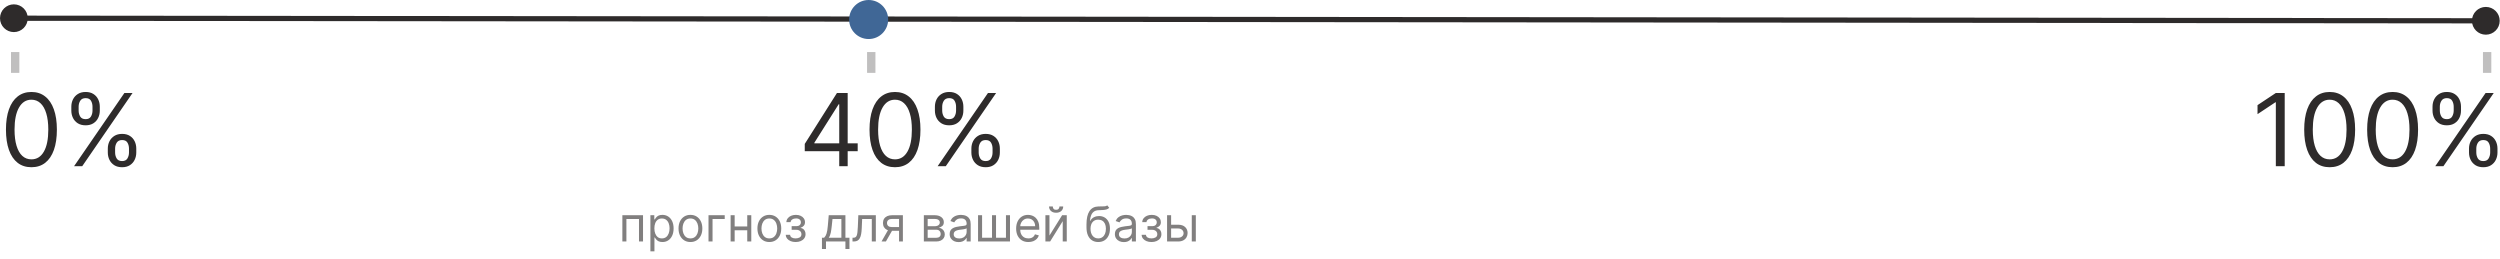 <?xml version="1.0" encoding="UTF-8"?> <svg xmlns="http://www.w3.org/2000/svg" width="299" height="31" viewBox="0 0 299 31" fill="none"> <path d="M3.758 20C3.113 20 2.564 19.825 2.111 19.474C1.657 19.12 1.311 18.608 1.071 17.938C0.832 17.265 0.712 16.453 0.712 15.5C0.712 14.553 0.832 13.745 1.071 13.075C1.314 12.402 1.662 11.888 2.115 11.535C2.571 11.178 3.119 11 3.758 11C4.396 11 4.942 11.178 5.396 11.535C5.852 11.888 6.2 12.402 6.44 13.075C6.682 13.745 6.803 14.553 6.803 15.5C6.803 16.453 6.683 17.265 6.444 17.938C6.204 18.608 5.858 19.12 5.404 19.474C4.951 19.825 4.402 20 3.758 20ZM3.758 19.059C4.396 19.059 4.893 18.751 5.246 18.135C5.6 17.519 5.777 16.641 5.777 15.5C5.777 14.741 5.695 14.096 5.533 13.562C5.373 13.029 5.142 12.623 4.84 12.343C4.54 12.064 4.18 11.924 3.758 11.924C3.124 11.924 2.63 12.236 2.273 12.861C1.917 13.482 1.739 14.362 1.739 15.5C1.739 16.259 1.818 16.903 1.978 17.433C2.138 17.964 2.367 18.367 2.667 18.644C2.969 18.921 3.333 19.059 3.758 19.059ZM12.894 18.238V17.776C12.894 17.456 12.96 17.164 13.091 16.899C13.225 16.631 13.419 16.417 13.673 16.257C13.93 16.095 14.24 16.013 14.605 16.013C14.976 16.013 15.287 16.095 15.538 16.257C15.789 16.417 15.979 16.631 16.107 16.899C16.235 17.164 16.299 17.456 16.299 17.776V18.238C16.299 18.557 16.234 18.851 16.102 19.119C15.974 19.384 15.783 19.598 15.529 19.76C15.278 19.92 14.97 20 14.605 20C14.235 20 13.922 19.92 13.669 19.76C13.415 19.598 13.222 19.384 13.091 19.119C12.96 18.851 12.894 18.557 12.894 18.238ZM13.767 17.776V18.238C13.767 18.503 13.83 18.741 13.955 18.952C14.081 19.16 14.297 19.264 14.605 19.264C14.905 19.264 15.116 19.16 15.239 18.952C15.364 18.741 15.427 18.503 15.427 18.238V17.776C15.427 17.511 15.367 17.274 15.247 17.066C15.127 16.855 14.913 16.749 14.605 16.749C14.306 16.749 14.091 16.855 13.959 17.066C13.831 17.274 13.767 17.511 13.767 17.776ZM8.531 13.224V12.762C8.531 12.443 8.597 12.151 8.728 11.886C8.862 11.617 9.056 11.403 9.31 11.244C9.566 11.081 9.877 11 10.242 11C10.613 11 10.924 11.081 11.175 11.244C11.426 11.403 11.615 11.617 11.744 11.886C11.872 12.151 11.936 12.443 11.936 12.762V13.224C11.936 13.544 11.871 13.838 11.739 14.105C11.611 14.371 11.42 14.585 11.166 14.747C10.915 14.907 10.607 14.987 10.242 14.987C9.872 14.987 9.559 14.907 9.305 14.747C9.052 14.585 8.859 14.371 8.728 14.105C8.597 13.838 8.531 13.544 8.531 13.224ZM9.404 12.762V13.224C9.404 13.49 9.467 13.728 9.592 13.939C9.718 14.147 9.934 14.251 10.242 14.251C10.542 14.251 10.753 14.147 10.875 13.939C11.001 13.728 11.063 13.49 11.063 13.224V12.762C11.063 12.497 11.004 12.261 10.884 12.052C10.764 11.841 10.55 11.736 10.242 11.736C9.943 11.736 9.728 11.841 9.596 12.052C9.468 12.261 9.404 12.497 9.404 12.762ZM8.856 19.88L14.879 11.12H15.854L9.832 19.88H8.856Z" fill="#2E2B2B"></path> <path d="M9.31425e-07 2.177C-0.001 3.093 0.741 3.837 1.658 3.838C2.575 3.839 3.319 3.097 3.32 2.18C3.32 1.263 2.578 0.52 1.661 0.519C0.745 0.518 0.001 1.26 9.31425e-07 2.177ZM295.645 2.486C295.644 3.403 296.387 4.147 297.303 4.148C298.22 4.149 298.964 3.407 298.965 2.49C298.966 1.573 298.224 0.829 297.307 0.828C296.39 0.827 295.646 1.57 295.645 2.486ZM1.659 2.49L297.305 2.799L297.306 2.177L1.66 1.867L1.659 2.49Z" fill="#2E2B2B"></path> <path d="M1.815 6.224V8.714" stroke="#2E2B2B" stroke-opacity="0.3"></path> <path d="M273.251 11.12V19.88H272.19V12.232H272.139L270 13.652V12.574L272.19 11.12H273.251ZM278.628 20C277.983 20 277.434 19.825 276.98 19.474C276.527 19.12 276.181 18.608 275.942 17.938C275.702 17.265 275.582 16.453 275.582 15.5C275.582 14.553 275.702 13.745 275.942 13.075C276.184 12.402 276.532 11.888 276.985 11.535C277.441 11.178 277.989 11 278.628 11C279.266 11 279.813 11.178 280.266 11.535C280.722 11.888 281.07 12.402 281.309 13.075C281.552 13.745 281.673 14.553 281.673 15.5C281.673 16.453 281.553 17.265 281.314 17.938C281.074 18.608 280.728 19.12 280.275 19.474C279.821 19.825 279.272 20 278.628 20ZM278.628 19.059C279.266 19.059 279.763 18.751 280.116 18.135C280.47 17.519 280.647 16.641 280.647 15.5C280.647 14.741 280.565 14.096 280.403 13.562C280.243 13.029 280.012 12.623 279.71 12.343C279.411 12.064 279.05 11.924 278.628 11.924C277.995 11.924 277.5 12.236 277.143 12.861C276.787 13.482 276.609 14.362 276.609 15.5C276.609 16.259 276.688 16.903 276.848 17.433C277.008 17.964 277.237 18.367 277.537 18.644C277.839 18.921 278.203 19.059 278.628 19.059ZM286.156 20C285.512 20 284.963 19.825 284.509 19.474C284.056 19.12 283.709 18.608 283.47 17.938C283.231 17.265 283.111 16.453 283.111 15.5C283.111 14.553 283.231 13.745 283.47 13.075C283.712 12.402 284.06 11.888 284.513 11.535C284.97 11.178 285.518 11 286.156 11C286.795 11 287.341 11.178 287.794 11.535C288.251 11.888 288.598 12.402 288.838 13.075C289.08 13.745 289.201 14.553 289.201 15.5C289.201 16.453 289.082 17.265 288.842 17.938C288.603 18.608 288.257 19.12 287.803 19.474C287.349 19.825 286.801 20 286.156 20ZM286.156 19.059C286.795 19.059 287.291 18.751 287.645 18.135C287.998 17.519 288.175 16.641 288.175 15.5C288.175 14.741 288.094 14.096 287.931 13.562C287.772 13.029 287.541 12.623 287.239 12.343C286.939 12.064 286.578 11.924 286.156 11.924C285.523 11.924 285.028 12.236 284.672 12.861C284.315 13.482 284.137 14.362 284.137 15.5C284.137 16.259 284.217 16.903 284.376 17.433C284.536 17.964 284.766 18.367 285.065 18.644C285.368 18.921 285.732 19.059 286.156 19.059ZM295.293 18.238V17.776C295.293 17.456 295.358 17.164 295.49 16.899C295.624 16.631 295.817 16.417 296.071 16.257C296.328 16.095 296.639 16.013 297.004 16.013C297.375 16.013 297.685 16.095 297.937 16.257C298.187 16.417 298.377 16.631 298.505 16.899C298.634 17.164 298.698 17.456 298.698 17.776V18.238C298.698 18.557 298.632 18.851 298.501 19.119C298.373 19.384 298.181 19.598 297.928 19.76C297.677 19.92 297.369 20 297.004 20C296.634 20 296.321 19.92 296.067 19.76C295.814 19.598 295.621 19.384 295.49 19.119C295.358 18.851 295.293 18.557 295.293 18.238ZM296.165 17.776V18.238C296.165 18.503 296.228 18.741 296.353 18.952C296.479 19.16 296.696 19.264 297.004 19.264C297.304 19.264 297.514 19.16 297.637 18.952C297.763 18.741 297.825 18.503 297.825 18.238V17.776C297.825 17.511 297.765 17.274 297.645 17.066C297.526 16.855 297.312 16.749 297.004 16.749C296.704 16.749 296.489 16.855 296.358 17.066C296.23 17.274 296.165 17.511 296.165 17.776ZM290.93 13.224V12.762C290.93 12.443 290.995 12.151 291.126 11.886C291.26 11.617 291.455 11.403 291.708 11.244C291.965 11.081 292.276 11 292.641 11C293.012 11 293.322 11.081 293.573 11.244C293.825 11.403 294.014 11.617 294.142 11.886C294.27 12.151 294.335 12.443 294.335 12.762V13.224C294.335 13.544 294.27 13.838 294.138 14.105C294.01 14.371 293.819 14.585 293.565 14.747C293.314 14.907 293.006 14.987 292.641 14.987C292.27 14.987 291.958 14.907 291.704 14.747C291.45 14.585 291.258 14.371 291.126 14.105C290.995 13.838 290.93 13.544 290.93 13.224ZM291.803 12.762V13.224C291.803 13.49 291.865 13.728 291.991 13.939C292.116 14.147 292.333 14.251 292.641 14.251C292.94 14.251 293.152 14.147 293.274 13.939C293.399 13.728 293.463 13.49 293.463 13.224V12.762C293.463 12.497 293.402 12.261 293.283 12.052C293.163 11.841 292.949 11.736 292.641 11.736C292.342 11.736 292.126 11.841 291.995 12.052C291.866 12.261 291.803 12.497 291.803 12.762ZM291.255 19.88L297.278 11.12H298.253L292.23 19.88H291.255Z" fill="#2E2B2B"></path> <path d="M297.461 6.224V8.714" stroke="#2E2B2B" stroke-opacity="0.3"></path> <path d="M96.249 18.084V17.211L100.1 11.12H100.733V12.472H100.304L97.396 17.074V17.143H102.58V18.084H96.249ZM100.373 19.88V17.819V17.412V11.12H101.382V19.88H100.373ZM107.041 20C106.396 20 105.848 19.825 105.394 19.474C104.94 19.12 104.594 18.608 104.355 17.938C104.115 17.265 103.995 16.453 103.995 15.5C103.995 14.553 104.115 13.745 104.355 13.075C104.597 12.402 104.945 11.888 105.398 11.535C105.854 11.178 106.402 11 107.041 11C107.679 11 108.226 11.178 108.679 11.535C109.135 11.888 109.483 12.402 109.722 13.075C109.965 13.745 110.086 14.553 110.086 15.5C110.086 16.453 109.966 17.265 109.727 17.938C109.488 18.608 109.141 19.12 108.687 19.474C108.234 19.825 107.685 20 107.041 20ZM107.041 19.059C107.679 19.059 108.175 18.751 108.529 18.135C108.883 17.519 109.06 16.641 109.06 15.5C109.06 14.741 108.979 14.096 108.816 13.562C108.656 13.029 108.425 12.623 108.123 12.343C107.824 12.064 107.462 11.924 107.041 11.924C106.408 11.924 105.913 12.236 105.556 12.861C105.2 13.482 105.022 14.362 105.022 15.5C105.022 16.259 105.102 16.903 105.261 17.433C105.421 17.964 105.65 18.367 105.95 18.644C106.252 18.921 106.615 19.059 107.041 19.059ZM116.177 18.238V17.776C116.177 17.456 116.243 17.164 116.375 16.899C116.509 16.631 116.702 16.417 116.956 16.257C117.213 16.095 117.523 16.013 117.889 16.013C118.259 16.013 118.57 16.095 118.821 16.257C119.072 16.417 119.262 16.631 119.39 16.899C119.519 17.164 119.583 17.456 119.583 17.776V18.238C119.583 18.557 119.517 18.851 119.386 19.119C119.257 19.384 119.066 19.598 118.812 19.76C118.562 19.92 118.254 20 117.889 20C117.517 20 117.206 19.92 116.952 19.76C116.698 19.598 116.506 19.384 116.375 19.119C116.243 18.851 116.177 18.557 116.177 18.238ZM117.05 17.776V18.238C117.05 18.503 117.113 18.741 117.238 18.952C117.364 19.16 117.581 19.264 117.889 19.264C118.188 19.264 118.399 19.16 118.522 18.952C118.647 18.741 118.71 18.503 118.71 18.238V17.776C118.71 17.511 118.65 17.274 118.53 17.066C118.41 16.855 118.197 16.749 117.889 16.749C117.589 16.749 117.374 16.855 117.243 17.066C117.114 17.274 117.05 17.511 117.05 17.776ZM111.815 13.224V12.762C111.815 12.443 111.88 12.151 112.011 11.886C112.145 11.617 112.339 11.403 112.593 11.244C112.85 11.081 113.161 11 113.525 11C113.896 11 114.207 11.081 114.458 11.244C114.709 11.403 114.898 11.617 115.027 11.886C115.155 12.151 115.219 12.443 115.219 12.762V13.224C115.219 13.544 115.154 13.838 115.023 14.105C114.895 14.371 114.703 14.585 114.45 14.747C114.198 14.907 113.89 14.987 113.525 14.987C113.155 14.987 112.842 14.907 112.589 14.747C112.335 14.585 112.142 14.371 112.011 14.105C111.88 13.838 111.815 13.544 111.815 13.224ZM112.687 12.762V13.224C112.687 13.49 112.75 13.728 112.875 13.939C113 14.147 113.217 14.251 113.525 14.251C113.825 14.251 114.036 14.147 114.158 13.939C114.284 13.728 114.346 13.49 114.346 13.224V12.762C114.346 12.497 114.287 12.261 114.167 12.052C114.048 11.841 113.834 11.736 113.525 11.736C113.226 11.736 113.011 11.841 112.879 12.052C112.751 12.261 112.687 12.497 112.687 12.762ZM112.14 19.88L118.163 11.12H119.138L113.115 19.88H112.14Z" fill="#2E2B2B"></path> <path d="M74.435 28.881V25.739H76.906V28.881H76.424V26.189H74.918V28.881H74.435ZM77.788 30.06V25.739H78.255V26.238H78.312C78.348 26.183 78.397 26.114 78.459 26.029C78.523 25.943 78.615 25.867 78.734 25.8C78.854 25.732 79.016 25.698 79.221 25.698C79.485 25.698 79.718 25.764 79.92 25.896C80.122 26.029 80.28 26.216 80.393 26.459C80.506 26.702 80.563 26.988 80.563 27.318C80.563 27.651 80.506 27.94 80.393 28.184C80.28 28.427 80.123 28.615 79.922 28.748C79.722 28.881 79.491 28.947 79.229 28.947C79.027 28.947 78.865 28.913 78.744 28.847C78.622 28.779 78.529 28.701 78.464 28.616C78.398 28.528 78.348 28.456 78.312 28.399H78.271V30.06H77.788ZM78.263 27.31C78.263 27.547 78.298 27.757 78.367 27.938C78.437 28.118 78.538 28.259 78.672 28.362C78.806 28.463 78.97 28.513 79.163 28.513C79.365 28.513 79.534 28.46 79.669 28.354C79.805 28.246 79.907 28.101 79.976 27.92C80.045 27.737 80.08 27.534 80.08 27.31C80.08 27.089 80.046 26.89 79.978 26.713C79.911 26.534 79.809 26.393 79.673 26.289C79.538 26.184 79.368 26.131 79.163 26.131C78.967 26.131 78.802 26.181 78.668 26.281C78.534 26.379 78.433 26.517 78.365 26.694C78.297 26.87 78.263 27.075 78.263 27.31ZM82.576 28.947C82.292 28.947 82.043 28.879 81.829 28.744C81.616 28.609 81.45 28.42 81.33 28.178C81.211 27.935 81.152 27.651 81.152 27.326C81.152 26.999 81.211 26.713 81.33 26.469C81.45 26.225 81.616 26.035 81.829 25.9C82.043 25.765 82.292 25.698 82.576 25.698C82.86 25.698 83.108 25.765 83.321 25.9C83.535 26.035 83.701 26.225 83.82 26.469C83.94 26.713 84 26.999 84 27.326C84 27.651 83.94 27.935 83.82 28.178C83.701 28.42 83.535 28.609 83.321 28.744C83.108 28.879 82.86 28.947 82.576 28.947ZM82.576 28.513C82.792 28.513 82.969 28.458 83.108 28.347C83.247 28.237 83.35 28.092 83.417 27.912C83.484 27.732 83.517 27.537 83.517 27.326C83.517 27.116 83.484 26.921 83.417 26.739C83.35 26.558 83.247 26.411 83.108 26.299C82.969 26.187 82.792 26.131 82.576 26.131C82.361 26.131 82.183 26.187 82.044 26.299C81.905 26.411 81.802 26.558 81.735 26.739C81.668 26.921 81.635 27.116 81.635 27.326C81.635 27.537 81.668 27.732 81.735 27.912C81.802 28.092 81.905 28.237 82.044 28.347C82.183 28.458 82.361 28.513 82.576 28.513ZM86.677 25.739V26.189H85.22V28.881H84.738V25.739H86.677ZM89.485 27.089V27.539H87.75V27.089H89.485ZM87.865 25.739V28.881H87.382V25.739H87.865ZM89.854 25.739V28.881H89.371V25.739H89.854ZM92.012 28.947C91.729 28.947 91.48 28.879 91.266 28.744C91.053 28.609 90.886 28.42 90.766 28.178C90.647 27.935 90.588 27.651 90.588 27.326C90.588 26.999 90.647 26.713 90.766 26.469C90.886 26.225 91.053 26.035 91.266 25.9C91.48 25.765 91.729 25.698 92.012 25.698C92.296 25.698 92.545 25.765 92.757 25.9C92.971 26.035 93.138 26.225 93.257 26.469C93.376 26.713 93.437 26.999 93.437 27.326C93.437 27.651 93.376 27.935 93.257 28.178C93.138 28.42 92.971 28.609 92.757 28.744C92.545 28.879 92.296 28.947 92.012 28.947ZM92.012 28.513C92.228 28.513 92.405 28.458 92.544 28.347C92.684 28.237 92.787 28.092 92.853 27.912C92.92 27.732 92.954 27.537 92.954 27.326C92.954 27.116 92.92 26.921 92.853 26.739C92.787 26.558 92.684 26.411 92.544 26.299C92.405 26.187 92.228 26.131 92.012 26.131C91.797 26.131 91.62 26.187 91.481 26.299C91.341 26.411 91.239 26.558 91.171 26.739C91.105 26.921 91.071 27.116 91.071 27.326C91.071 27.537 91.105 27.732 91.171 27.912C91.239 28.092 91.341 28.237 91.481 28.347C91.62 28.458 91.797 28.513 92.012 28.513ZM93.977 28.079H94.493C94.504 28.221 94.568 28.329 94.685 28.403C94.804 28.476 94.958 28.513 95.148 28.513C95.341 28.513 95.507 28.474 95.645 28.395C95.782 28.314 95.852 28.184 95.852 28.006C95.852 27.901 95.826 27.809 95.774 27.732C95.722 27.652 95.649 27.591 95.555 27.547C95.461 27.504 95.35 27.482 95.221 27.482H94.681V27.048H95.221C95.414 27.048 95.556 27.005 95.647 26.917C95.74 26.83 95.786 26.721 95.786 26.59C95.786 26.449 95.736 26.337 95.637 26.252C95.537 26.166 95.396 26.123 95.213 26.123C95.029 26.123 94.876 26.165 94.753 26.248C94.63 26.33 94.565 26.436 94.558 26.565H94.051C94.056 26.396 94.108 26.247 94.207 26.117C94.305 25.986 94.438 25.884 94.607 25.81C94.777 25.735 94.97 25.698 95.189 25.698C95.409 25.698 95.601 25.737 95.763 25.814C95.927 25.891 96.053 25.995 96.142 26.127C96.232 26.258 96.277 26.407 96.277 26.573C96.277 26.751 96.227 26.894 96.128 27.003C96.028 27.112 95.903 27.19 95.753 27.236V27.269C95.872 27.277 95.975 27.316 96.062 27.384C96.151 27.451 96.22 27.538 96.269 27.648C96.318 27.755 96.343 27.875 96.343 28.006C96.343 28.197 96.291 28.363 96.189 28.505C96.087 28.645 95.946 28.755 95.768 28.832C95.589 28.909 95.385 28.947 95.156 28.947C94.933 28.947 94.734 28.911 94.558 28.838C94.382 28.765 94.243 28.663 94.139 28.534C94.037 28.403 93.983 28.251 93.977 28.079ZM98.306 29.782V28.431H98.568C98.632 28.364 98.687 28.292 98.734 28.214C98.78 28.137 98.82 28.045 98.854 27.938C98.89 27.83 98.92 27.7 98.944 27.545C98.969 27.39 98.991 27.202 99.01 26.983L99.116 25.739H101.113V28.431H101.596V29.782H101.113V28.881H98.789V29.782H98.306ZM99.116 28.431H100.63V26.189H99.566L99.484 26.983C99.45 27.311 99.408 27.599 99.358 27.844C99.307 28.09 99.227 28.285 99.116 28.431ZM101.959 28.881V28.431H102.073C102.167 28.431 102.246 28.413 102.309 28.376C102.371 28.338 102.422 28.272 102.46 28.178C102.499 28.082 102.53 27.95 102.55 27.781C102.572 27.61 102.588 27.393 102.597 27.13L102.654 25.739H104.75V28.881H104.267V26.189H103.113L103.064 27.31C103.053 27.568 103.03 27.795 102.994 27.991C102.96 28.186 102.907 28.35 102.836 28.483C102.767 28.615 102.674 28.714 102.558 28.781C102.442 28.848 102.297 28.881 102.122 28.881H101.959ZM107.526 28.881V26.181H106.692C106.503 26.181 106.355 26.224 106.248 26.311C106.14 26.399 106.086 26.519 106.086 26.672C106.086 26.822 106.134 26.94 106.231 27.026C106.329 27.112 106.464 27.154 106.634 27.154H107.649V27.605H106.634C106.421 27.605 106.238 27.567 106.084 27.492C105.93 27.417 105.811 27.31 105.728 27.171C105.644 27.03 105.603 26.864 105.603 26.672C105.603 26.478 105.647 26.311 105.734 26.172C105.821 26.033 105.946 25.926 106.108 25.851C106.272 25.776 106.466 25.739 106.692 25.739H107.985V28.881H107.526ZM105.431 28.881L106.323 27.318H106.847L105.955 28.881H105.431ZM110.492 28.881V25.739H111.776C112.115 25.739 112.384 25.815 112.583 25.968C112.782 26.121 112.882 26.322 112.882 26.573C112.882 26.764 112.825 26.912 112.712 27.017C112.599 27.121 112.453 27.191 112.276 27.228C112.392 27.245 112.504 27.285 112.613 27.351C112.724 27.416 112.815 27.506 112.888 27.621C112.96 27.734 112.996 27.873 112.996 28.038C112.996 28.2 112.955 28.343 112.873 28.47C112.792 28.597 112.674 28.697 112.522 28.771C112.369 28.845 112.186 28.881 111.973 28.881H110.492ZM110.95 28.439H111.973C112.139 28.439 112.27 28.4 112.364 28.321C112.458 28.242 112.505 28.134 112.505 27.998C112.505 27.835 112.458 27.708 112.364 27.615C112.27 27.521 112.139 27.474 111.973 27.474H110.95V28.439ZM110.95 27.056H111.776C111.906 27.056 112.017 27.039 112.11 27.003C112.203 26.966 112.274 26.915 112.323 26.848C112.374 26.779 112.399 26.699 112.399 26.606C112.399 26.474 112.343 26.37 112.233 26.295C112.123 26.219 111.97 26.181 111.776 26.181H110.95V27.056ZM114.652 28.955C114.453 28.955 114.272 28.918 114.11 28.843C113.947 28.766 113.818 28.656 113.723 28.513C113.627 28.369 113.58 28.194 113.58 27.989C113.58 27.809 113.615 27.663 113.686 27.552C113.757 27.438 113.852 27.35 113.971 27.285C114.089 27.221 114.22 27.174 114.364 27.142C114.508 27.11 114.653 27.084 114.799 27.064C114.99 27.04 115.145 27.021 115.264 27.009C115.384 26.996 115.471 26.973 115.526 26.942C115.581 26.91 115.61 26.856 115.61 26.778V26.762C115.61 26.56 115.554 26.403 115.444 26.291C115.335 26.179 115.169 26.123 114.947 26.123C114.716 26.123 114.535 26.174 114.404 26.275C114.274 26.376 114.181 26.483 114.128 26.598L113.67 26.434C113.752 26.243 113.861 26.095 113.997 25.988C114.135 25.881 114.285 25.805 114.447 25.763C114.611 25.72 114.772 25.698 114.93 25.698C115.031 25.698 115.147 25.71 115.278 25.735C115.41 25.758 115.538 25.806 115.661 25.88C115.785 25.953 115.888 26.065 115.97 26.213C116.051 26.362 116.093 26.561 116.093 26.811V28.881H115.61V28.456H115.585C115.552 28.524 115.498 28.597 115.421 28.675C115.345 28.753 115.243 28.819 115.116 28.873C114.989 28.928 114.835 28.955 114.652 28.955ZM114.725 28.521C114.917 28.521 115.078 28.484 115.208 28.409C115.341 28.334 115.44 28.237 115.507 28.118C115.575 28 115.61 27.875 115.61 27.744V27.302C115.589 27.326 115.544 27.349 115.475 27.369C115.406 27.389 115.327 27.405 115.237 27.421C115.148 27.434 115.062 27.447 114.977 27.457C114.894 27.467 114.827 27.475 114.775 27.482C114.649 27.498 114.532 27.525 114.423 27.562C114.315 27.597 114.228 27.651 114.161 27.723C114.095 27.794 114.063 27.891 114.063 28.014C114.063 28.182 114.125 28.309 114.249 28.395C114.374 28.479 114.533 28.521 114.725 28.521ZM116.974 25.739H117.457V28.431H118.644V25.739H119.126V28.431H120.313V25.739H120.796V28.881H116.974V25.739ZM122.996 28.947C122.693 28.947 122.431 28.88 122.212 28.747C121.994 28.611 121.825 28.423 121.706 28.182C121.589 27.939 121.531 27.657 121.531 27.335C121.531 27.013 121.589 26.729 121.706 26.483C121.825 26.236 121.99 26.044 122.202 25.906C122.414 25.767 122.663 25.698 122.946 25.698C123.11 25.698 123.272 25.725 123.431 25.78C123.591 25.834 123.736 25.923 123.867 26.046C123.998 26.167 124.103 26.328 124.18 26.528C124.258 26.729 124.297 26.976 124.297 27.269V27.474H121.874V27.056H123.806C123.806 26.879 123.77 26.721 123.699 26.582C123.63 26.442 123.53 26.333 123.401 26.252C123.273 26.172 123.121 26.131 122.946 26.131C122.754 26.131 122.588 26.179 122.447 26.275C122.308 26.369 122.201 26.492 122.126 26.643C122.051 26.794 122.013 26.957 122.013 27.13V27.408C122.013 27.646 122.054 27.847 122.136 28.012C122.219 28.176 122.335 28.3 122.482 28.386C122.629 28.471 122.8 28.513 122.996 28.513C123.122 28.513 123.237 28.495 123.339 28.46C123.443 28.423 123.532 28.369 123.607 28.296C123.682 28.223 123.74 28.131 123.781 28.022L124.248 28.153C124.199 28.311 124.116 28.45 124 28.57C123.884 28.689 123.741 28.782 123.57 28.849C123.4 28.914 123.208 28.947 122.996 28.947ZM125.514 28.169L127.029 25.739H127.585V28.881H127.102V26.451L125.596 28.881H125.031V25.739H125.514V28.169ZM126.709 24.691H127.159C127.159 24.912 127.083 25.093 126.93 25.233C126.778 25.374 126.57 25.444 126.308 25.444C126.051 25.444 125.845 25.374 125.692 25.233C125.541 25.093 125.465 24.912 125.465 24.691H125.915C125.915 24.797 125.945 24.891 126.003 24.971C126.063 25.052 126.165 25.092 126.308 25.092C126.451 25.092 126.554 25.052 126.615 24.971C126.678 24.891 126.709 24.797 126.709 24.691ZM132.422 24.56L132.668 24.855C132.573 24.948 132.462 25.012 132.337 25.049C132.211 25.086 132.069 25.108 131.911 25.117C131.753 25.125 131.577 25.133 131.383 25.141C131.165 25.149 130.984 25.203 130.841 25.301C130.698 25.399 130.587 25.541 130.51 25.726C130.432 25.912 130.382 26.14 130.36 26.41H130.401C130.507 26.213 130.655 26.069 130.843 25.976C131.031 25.883 131.233 25.837 131.449 25.837C131.694 25.837 131.915 25.894 132.112 26.009C132.308 26.123 132.464 26.293 132.578 26.518C132.693 26.743 132.75 27.021 132.75 27.351C132.75 27.68 132.692 27.963 132.574 28.202C132.458 28.441 132.295 28.625 132.085 28.755C131.876 28.883 131.631 28.947 131.35 28.947C131.07 28.947 130.823 28.881 130.612 28.748C130.4 28.615 130.236 28.417 130.119 28.155C130.001 27.892 129.943 27.567 129.943 27.179V26.843C129.943 26.144 130.061 25.613 130.299 25.252C130.537 24.89 130.896 24.703 131.375 24.691C131.544 24.686 131.695 24.684 131.827 24.687C131.959 24.69 132.075 24.683 132.173 24.669C132.271 24.654 132.354 24.617 132.422 24.56ZM131.35 28.513C131.54 28.513 131.703 28.465 131.839 28.37C131.977 28.274 132.083 28.14 132.157 27.967C132.23 27.792 132.267 27.587 132.267 27.351C132.267 27.122 132.229 26.927 132.155 26.766C132.081 26.605 131.975 26.482 131.837 26.398C131.7 26.313 131.534 26.271 131.342 26.271C131.202 26.271 131.076 26.294 130.964 26.342C130.852 26.39 130.756 26.46 130.677 26.553C130.598 26.646 130.537 26.759 130.493 26.893C130.451 27.026 130.428 27.179 130.426 27.351C130.426 27.703 130.508 27.985 130.673 28.196C130.838 28.407 131.064 28.513 131.35 28.513ZM134.414 28.955C134.214 28.955 134.034 28.918 133.871 28.843C133.709 28.766 133.58 28.656 133.484 28.513C133.389 28.369 133.341 28.194 133.341 27.989C133.341 27.809 133.377 27.663 133.448 27.552C133.519 27.438 133.613 27.35 133.732 27.285C133.851 27.221 133.982 27.174 134.125 27.142C134.27 27.11 134.415 27.084 134.561 27.064C134.752 27.04 134.907 27.021 135.025 27.009C135.145 26.996 135.233 26.973 135.287 26.942C135.343 26.91 135.371 26.856 135.371 26.778V26.762C135.371 26.56 135.316 26.403 135.205 26.291C135.096 26.179 134.93 26.123 134.708 26.123C134.478 26.123 134.297 26.174 134.166 26.275C134.035 26.376 133.943 26.483 133.89 26.598L133.431 26.434C133.513 26.243 133.622 26.095 133.759 25.988C133.896 25.881 134.047 25.805 134.209 25.763C134.373 25.72 134.534 25.698 134.692 25.698C134.793 25.698 134.909 25.71 135.039 25.735C135.172 25.758 135.299 25.806 135.422 25.88C135.547 25.953 135.65 26.065 135.731 26.213C135.813 26.362 135.854 26.561 135.854 26.811V28.881H135.371V28.456H135.347C135.314 28.524 135.259 28.597 135.183 28.675C135.106 28.753 135.005 28.819 134.878 28.873C134.751 28.928 134.596 28.955 134.414 28.955ZM134.487 28.521C134.678 28.521 134.839 28.484 134.97 28.409C135.103 28.334 135.202 28.237 135.269 28.118C135.337 28 135.371 27.875 135.371 27.744V27.302C135.351 27.326 135.306 27.349 135.236 27.369C135.168 27.389 135.089 27.405 134.999 27.421C134.91 27.434 134.823 27.447 134.739 27.457C134.656 27.467 134.588 27.475 134.536 27.482C134.411 27.498 134.293 27.525 134.184 27.562C134.077 27.597 133.989 27.651 133.922 27.723C133.857 27.794 133.824 27.891 133.824 28.014C133.824 28.182 133.886 28.309 134.01 28.395C134.136 28.479 134.295 28.521 134.487 28.521ZM136.539 28.079H137.055C137.066 28.221 137.13 28.329 137.247 28.403C137.366 28.476 137.52 28.513 137.709 28.513C137.903 28.513 138.069 28.474 138.206 28.395C138.344 28.314 138.413 28.184 138.413 28.006C138.413 27.901 138.387 27.809 138.335 27.732C138.283 27.652 138.211 27.591 138.116 27.547C138.022 27.504 137.911 27.482 137.783 27.482H137.243V27.048H137.783C137.975 27.048 138.117 27.005 138.209 26.917C138.301 26.83 138.348 26.721 138.348 26.59C138.348 26.449 138.298 26.337 138.198 26.252C138.099 26.166 137.958 26.123 137.775 26.123C137.591 26.123 137.437 26.165 137.314 26.248C137.192 26.33 137.127 26.436 137.12 26.565H136.612C136.618 26.396 136.67 26.247 136.768 26.117C136.866 25.986 137 25.884 137.169 25.81C137.338 25.735 137.532 25.698 137.75 25.698C137.971 25.698 138.163 25.737 138.325 25.814C138.489 25.891 138.615 25.995 138.704 26.127C138.794 26.258 138.839 26.407 138.839 26.573C138.839 26.751 138.789 26.894 138.689 27.003C138.59 27.112 138.465 27.19 138.315 27.236V27.269C138.434 27.277 138.537 27.316 138.624 27.384C138.713 27.451 138.781 27.538 138.83 27.648C138.88 27.755 138.904 27.875 138.904 28.006C138.904 28.197 138.853 28.363 138.751 28.505C138.649 28.645 138.508 28.755 138.329 28.832C138.151 28.909 137.947 28.947 137.717 28.947C137.495 28.947 137.296 28.911 137.12 28.838C136.944 28.765 136.804 28.663 136.701 28.534C136.598 28.403 136.544 28.251 136.539 28.079ZM140 26.876H140.9C141.268 26.876 141.55 26.97 141.745 27.157C141.94 27.343 142.038 27.58 142.038 27.867C142.038 28.055 141.994 28.226 141.907 28.38C141.82 28.533 141.691 28.655 141.522 28.747C141.353 28.837 141.146 28.881 140.9 28.881H139.582V25.739H140.065V28.431H140.9C141.091 28.431 141.248 28.381 141.371 28.28C141.494 28.179 141.555 28.049 141.555 27.891C141.555 27.725 141.494 27.589 141.371 27.484C141.248 27.379 141.091 27.326 140.9 27.326H140V26.876ZM142.537 28.881V25.739H143.02V28.881H142.537Z" fill="#2E2B2B" fill-opacity="0.6"></path> <path d="M104.202 6.224V8.714" stroke="#2E2B2B" stroke-opacity="0.3"></path> <path d="M103.891 4.668C105.18 4.668 106.225 3.623 106.225 2.334C106.225 1.045 105.18 0 103.891 0C102.602 0 101.557 1.045 101.557 2.334C101.557 3.623 102.602 4.668 103.891 4.668Z" fill="#406796"></path> </svg> 